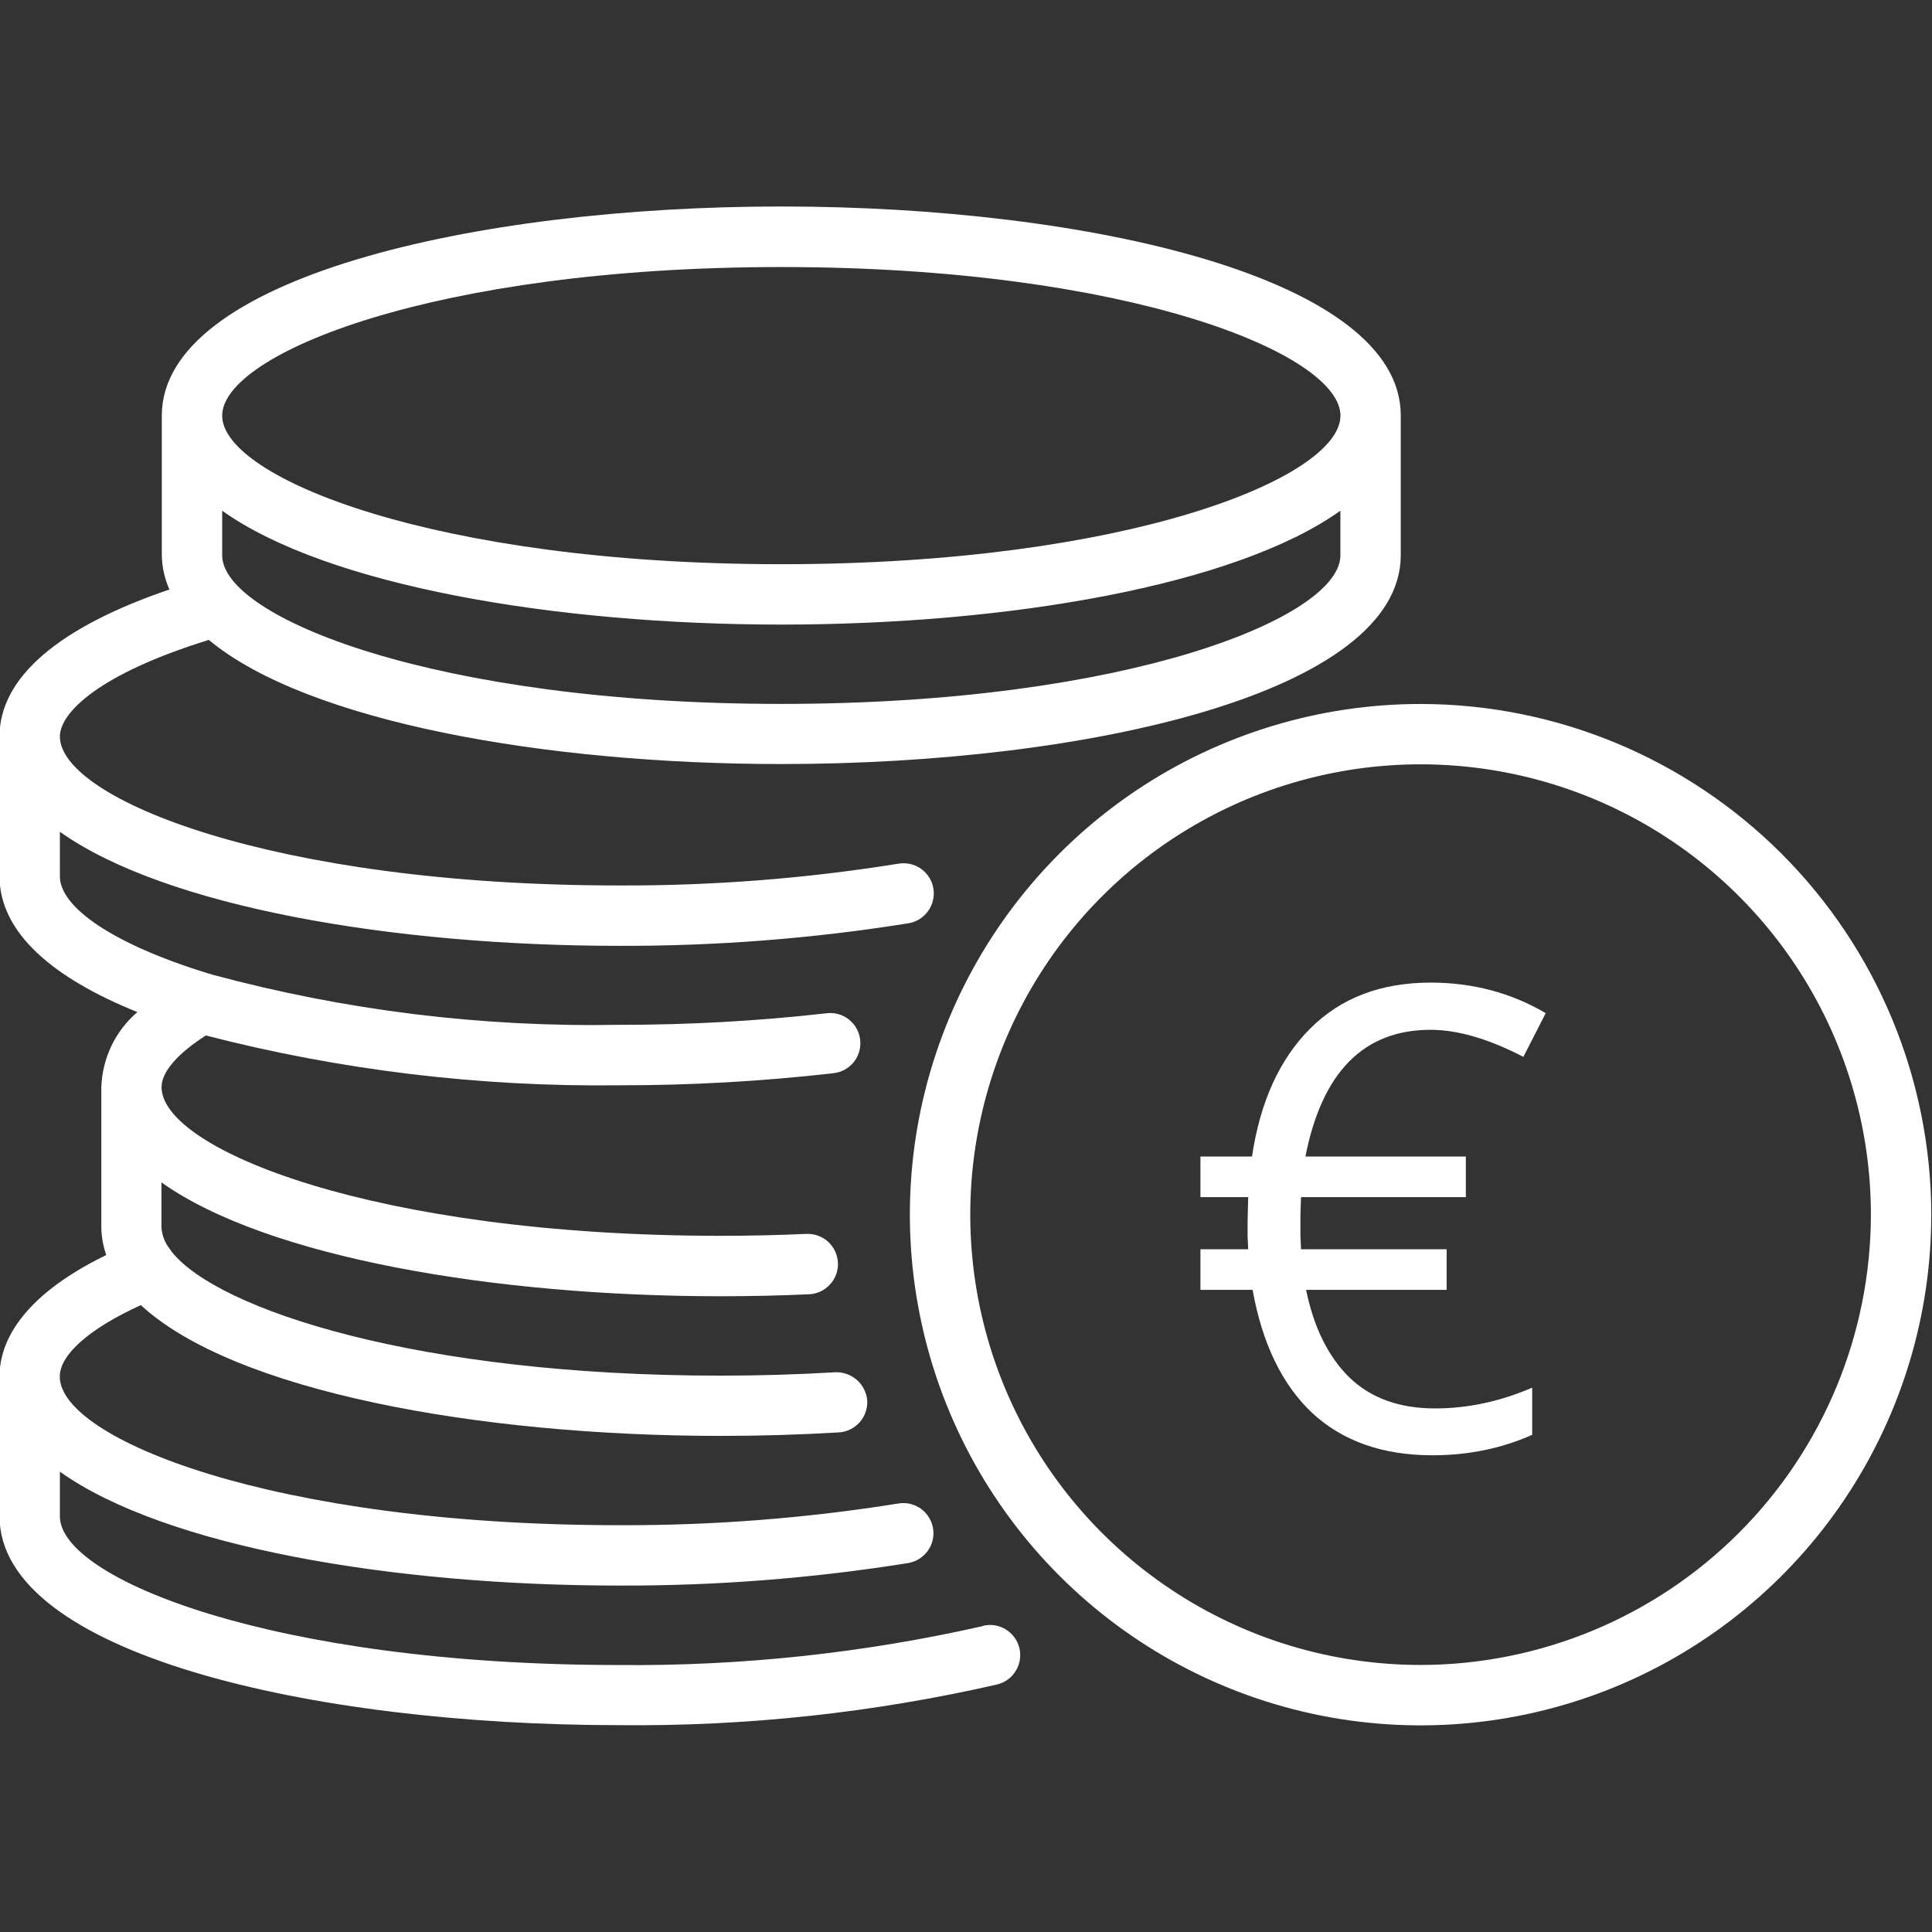 <?xml version="1.0" encoding="UTF-8"?>
<svg xmlns="http://www.w3.org/2000/svg" width="32" height="32" viewBox="0 0 32 32" fill="none">
  <rect x="0" y="0" width="32" height="32" fill="#333333" stroke="none"/>
  <g clip-path="url(#clip0_4646_16365)">
    <path d="M16.279 26.933C14.302 27.38 12.281 27.597 10.254 27.578C4.516 27.578 0.992 26.145 0.992 25.117V24.376C2.734 25.618 6.507 26.262 10.254 26.262C11.862 26.267 13.467 26.142 15.054 25.887C15.183 25.862 15.296 25.788 15.371 25.681C15.446 25.574 15.476 25.442 15.454 25.313C15.432 25.184 15.361 25.068 15.255 24.991C15.15 24.914 15.018 24.882 14.889 24.901C13.356 25.147 11.805 25.268 10.252 25.262C4.514 25.262 0.99 23.829 0.99 22.801C0.99 22.434 1.488 22.001 2.333 21.617C3.872 23.042 7.919 23.783 11.938 23.783C12.596 23.783 13.256 23.763 13.898 23.725C14.029 23.716 14.152 23.655 14.24 23.556C14.327 23.457 14.372 23.327 14.364 23.195C14.352 23.064 14.291 22.943 14.193 22.856C14.094 22.77 13.966 22.724 13.835 22.729C13.213 22.766 12.573 22.785 11.935 22.785C6.925 22.785 3.605 21.693 2.842 20.731C2.833 20.719 2.827 20.705 2.817 20.693C2.732 20.588 2.681 20.459 2.674 20.324V19.584C4.416 20.825 8.188 21.47 11.935 21.47C12.432 21.47 12.921 21.459 13.402 21.437C13.534 21.431 13.659 21.373 13.748 21.274C13.838 21.177 13.885 21.047 13.879 20.914C13.872 20.782 13.814 20.657 13.716 20.567C13.618 20.478 13.488 20.431 13.355 20.437C12.893 20.458 12.422 20.469 11.938 20.469C6.2 20.469 2.676 19.035 2.676 18.007C2.676 17.75 2.949 17.444 3.41 17.151C5.645 17.727 7.946 18.004 10.254 17.976C11.44 17.977 12.624 17.91 13.802 17.776C13.868 17.769 13.932 17.749 13.99 17.718C14.048 17.686 14.099 17.643 14.141 17.592C14.182 17.54 14.213 17.481 14.231 17.417C14.249 17.354 14.255 17.287 14.247 17.221C14.24 17.155 14.219 17.092 14.187 17.034C14.155 16.977 14.111 16.926 14.059 16.885C14.007 16.844 13.947 16.814 13.884 16.797C13.82 16.779 13.753 16.774 13.688 16.783C12.548 16.912 11.401 16.976 10.254 16.974C7.98 17.016 5.712 16.736 3.516 16.143C3.492 16.134 3.467 16.126 3.442 16.121C1.864 15.635 0.992 15.025 0.992 14.515V13.777C2.734 15.018 6.507 15.666 10.254 15.666C11.86 15.671 13.463 15.546 15.049 15.292C15.18 15.27 15.296 15.197 15.373 15.089C15.45 14.981 15.481 14.847 15.46 14.716C15.438 14.585 15.365 14.468 15.257 14.391C15.149 14.314 15.014 14.283 14.883 14.305C13.353 14.551 11.805 14.672 10.254 14.666C4.516 14.666 0.992 13.229 0.992 12.199C0.992 11.799 1.654 11.156 3.459 10.599C5.084 11.953 9.026 12.655 12.94 12.655C18.04 12.655 23.201 11.467 23.201 9.195V6.881C23.201 4.609 18.04 3.42 12.94 3.42C7.841 3.42 2.68 4.612 2.68 6.885V9.199C2.684 9.394 2.727 9.586 2.806 9.764C0.968 10.389 -0.008 11.224 -0.008 12.199V14.513C-0.008 15.451 0.882 16.202 2.275 16.763C2.095 16.918 1.949 17.108 1.846 17.322C1.744 17.536 1.686 17.769 1.678 18.007V20.32C1.68 20.479 1.707 20.636 1.76 20.787C0.324 21.487 -0.008 22.255 -0.008 22.799V25.113C-0.008 27.385 5.154 28.574 10.254 28.574C12.361 28.596 14.463 28.369 16.517 27.9C16.581 27.884 16.641 27.856 16.694 27.817C16.747 27.779 16.791 27.73 16.825 27.674C16.86 27.617 16.882 27.555 16.892 27.49C16.902 27.425 16.899 27.359 16.884 27.295C16.868 27.232 16.84 27.171 16.801 27.119C16.762 27.066 16.713 27.021 16.657 26.987C16.601 26.953 16.539 26.93 16.474 26.92C16.409 26.91 16.343 26.913 16.279 26.929V26.933ZM12.941 11.659C7.203 11.659 3.68 10.225 3.68 9.198V8.459C5.421 9.701 9.194 10.345 12.941 10.345C16.688 10.345 20.46 9.701 22.201 8.459V9.199C22.201 10.225 18.679 11.659 12.941 11.659ZM12.941 4.423C18.679 4.423 22.202 5.857 22.202 6.885C22.202 7.913 18.679 9.345 12.941 9.345C7.203 9.345 3.68 7.912 3.68 6.885C3.68 5.857 7.201 4.423 12.941 4.423Z" fill="white"></path>
    <path d="M23.53 11.66C21.857 11.66 20.221 12.156 18.83 13.085C17.439 14.015 16.355 15.336 15.714 16.881C15.074 18.427 14.906 20.128 15.233 21.769C15.559 23.41 16.365 24.917 17.548 26.1C18.73 27.283 20.238 28.088 21.878 28.415C23.519 28.741 25.22 28.574 26.766 27.934C28.311 27.294 29.633 26.209 30.562 24.818C31.491 23.427 31.988 21.792 31.988 20.119C31.985 17.876 31.094 15.726 29.508 14.14C27.922 12.554 25.772 11.662 23.53 11.66ZM23.53 27.577C22.054 27.577 20.612 27.14 19.386 26.32C18.159 25.501 17.203 24.336 16.638 22.973C16.074 21.61 15.926 20.11 16.214 18.663C16.501 17.216 17.212 15.887 18.255 14.844C19.298 13.801 20.627 13.091 22.074 12.803C23.521 12.515 25.021 12.663 26.384 13.227C27.747 13.792 28.911 14.748 29.731 15.975C30.55 17.201 30.988 18.644 30.988 20.119C30.985 22.096 30.199 23.992 28.801 25.39C27.403 26.788 25.507 27.575 23.53 27.577Z" fill="white"></path>
    <path d="M23.695 17.057C22.588 17.057 21.897 17.756 21.622 19.156H24.279V19.828H21.549L21.539 20.124V20.458L21.549 20.692H23.961V21.364H21.633C21.761 21.989 22.001 22.473 22.352 22.817C22.706 23.157 23.178 23.328 23.768 23.328C24.31 23.328 24.846 23.213 25.378 22.984V23.765C24.871 23.991 24.32 24.104 23.727 24.104C22.904 24.104 22.241 23.871 21.737 23.406C21.237 22.937 20.907 22.256 20.747 21.364H19.883V20.692H20.674L20.664 20.473V20.244L20.674 19.828H19.883V19.156H20.737C20.872 18.249 21.194 17.543 21.701 17.036C22.207 16.529 22.872 16.275 23.695 16.275C24.393 16.275 25.029 16.444 25.602 16.781L25.232 17.505C24.655 17.206 24.143 17.057 23.695 17.057Z" fill="white"></path>
  </g>
  <defs>
    <clipPath id="clip0_4646_16365">
      <rect width="32" height="32" fill="white"></rect>
    </clipPath>
  </defs>
</svg>
